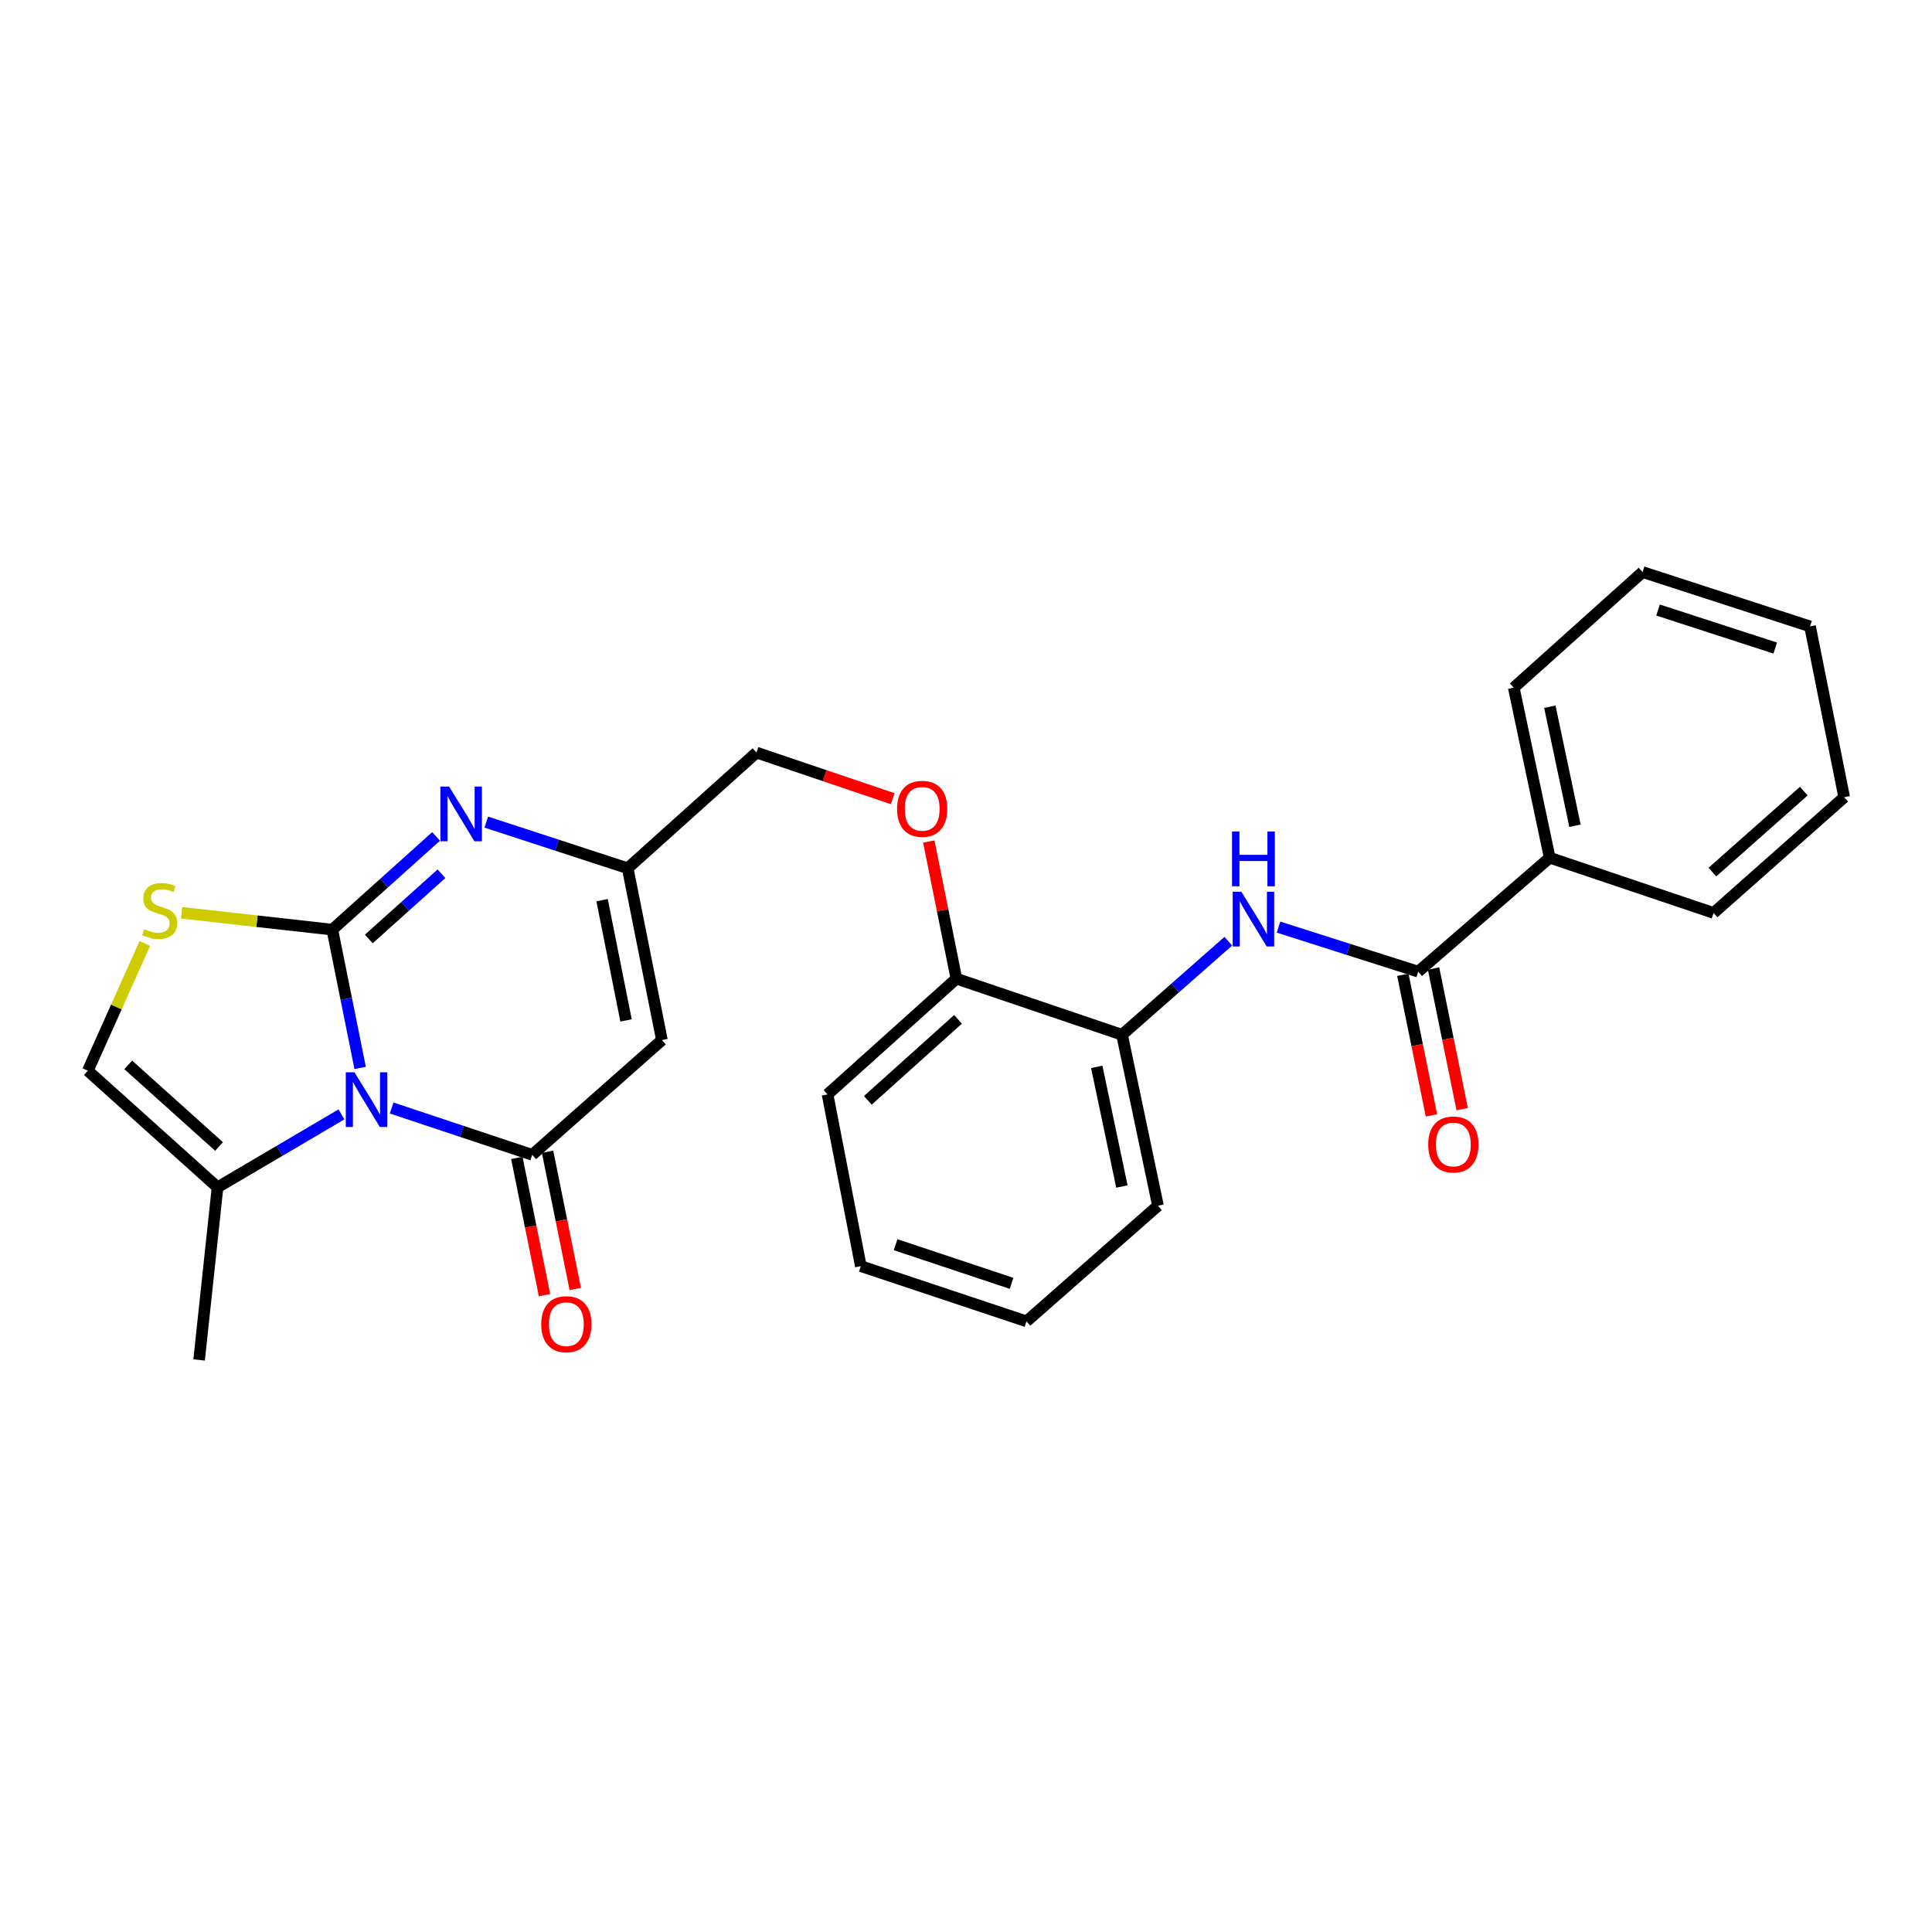 <?xml version='1.0' encoding='iso-8859-1'?>
<svg version='1.1' baseProfile='full'
              xmlns='http://www.w3.org/2000/svg'
                      xmlns:rdkit='http://www.rdkit.org/xml'
                      xmlns:xlink='http://www.w3.org/1999/xlink'
                  xml:space='preserve'
width='1000px' height='1000px' viewBox='0 0 1000 1000'>
<!-- END OF HEADER -->
<rect style='opacity:1.0;fill:#FFFFFF;stroke:none' width='1000' height='1000' x='0' y='0'> </rect>
<path class='bond-0' d='M 172.001,481.176 L 179.207,516.968' style='fill:none;fill-rule:evenodd;stroke:#000000;stroke-width:6px;stroke-linecap:butt;stroke-linejoin:miter;stroke-opacity:1' />
<path class='bond-0' d='M 179.207,516.968 L 186.413,552.761' style='fill:none;fill-rule:evenodd;stroke:#0000FF;stroke-width:6px;stroke-linecap:butt;stroke-linejoin:miter;stroke-opacity:1' />
<path class='bond-2' d='M 172.001,481.176 L 198.857,457.057' style='fill:none;fill-rule:evenodd;stroke:#000000;stroke-width:6px;stroke-linecap:butt;stroke-linejoin:miter;stroke-opacity:1' />
<path class='bond-2' d='M 198.857,457.057 L 225.714,432.937' style='fill:none;fill-rule:evenodd;stroke:#0000FF;stroke-width:6px;stroke-linecap:butt;stroke-linejoin:miter;stroke-opacity:1' />
<path class='bond-2' d='M 190.9,486.014 L 209.7,469.13' style='fill:none;fill-rule:evenodd;stroke:#000000;stroke-width:6px;stroke-linecap:butt;stroke-linejoin:miter;stroke-opacity:1' />
<path class='bond-2' d='M 209.7,469.13 L 228.5,452.246' style='fill:none;fill-rule:evenodd;stroke:#0000FF;stroke-width:6px;stroke-linecap:butt;stroke-linejoin:miter;stroke-opacity:1' />
<path class='bond-4' d='M 172.001,481.176 L 132.99,476.819' style='fill:none;fill-rule:evenodd;stroke:#000000;stroke-width:6px;stroke-linecap:butt;stroke-linejoin:miter;stroke-opacity:1' />
<path class='bond-4' d='M 132.99,476.819 L 93.979,472.462' style='fill:none;fill-rule:evenodd;stroke:#CCCC00;stroke-width:6px;stroke-linecap:butt;stroke-linejoin:miter;stroke-opacity:1' />
<path class='bond-1' d='M 202.715,573.497 L 239.092,585.62' style='fill:none;fill-rule:evenodd;stroke:#0000FF;stroke-width:6px;stroke-linecap:butt;stroke-linejoin:miter;stroke-opacity:1' />
<path class='bond-1' d='M 239.092,585.62 L 275.468,597.743' style='fill:none;fill-rule:evenodd;stroke:#000000;stroke-width:6px;stroke-linecap:butt;stroke-linejoin:miter;stroke-opacity:1' />
<path class='bond-6' d='M 176.739,576.801 L 144.669,595.674' style='fill:none;fill-rule:evenodd;stroke:#0000FF;stroke-width:6px;stroke-linecap:butt;stroke-linejoin:miter;stroke-opacity:1' />
<path class='bond-6' d='M 144.669,595.674 L 112.6,614.547' style='fill:none;fill-rule:evenodd;stroke:#000000;stroke-width:6px;stroke-linecap:butt;stroke-linejoin:miter;stroke-opacity:1' />
<path class='bond-11' d='M 267.515,599.347 L 274.679,634.857' style='fill:none;fill-rule:evenodd;stroke:#000000;stroke-width:6px;stroke-linecap:butt;stroke-linejoin:miter;stroke-opacity:1' />
<path class='bond-11' d='M 274.679,634.857 L 281.844,670.367' style='fill:none;fill-rule:evenodd;stroke:#FF0000;stroke-width:6px;stroke-linecap:butt;stroke-linejoin:miter;stroke-opacity:1' />
<path class='bond-11' d='M 283.421,596.138 L 290.586,631.648' style='fill:none;fill-rule:evenodd;stroke:#000000;stroke-width:6px;stroke-linecap:butt;stroke-linejoin:miter;stroke-opacity:1' />
<path class='bond-11' d='M 290.586,631.648 L 297.751,667.158' style='fill:none;fill-rule:evenodd;stroke:#FF0000;stroke-width:6px;stroke-linecap:butt;stroke-linejoin:miter;stroke-opacity:1' />
<path class='bond-28' d='M 275.468,597.743 L 342.613,538.342' style='fill:none;fill-rule:evenodd;stroke:#000000;stroke-width:6px;stroke-linecap:butt;stroke-linejoin:miter;stroke-opacity:1' />
<path class='bond-5' d='M 251.702,425.524 L 288.295,437.465' style='fill:none;fill-rule:evenodd;stroke:#0000FF;stroke-width:6px;stroke-linecap:butt;stroke-linejoin:miter;stroke-opacity:1' />
<path class='bond-5' d='M 288.295,437.465 L 324.889,449.407' style='fill:none;fill-rule:evenodd;stroke:#000000;stroke-width:6px;stroke-linecap:butt;stroke-linejoin:miter;stroke-opacity:1' />
<path class='bond-3' d='M 342.613,538.342 L 324.889,449.407' style='fill:none;fill-rule:evenodd;stroke:#000000;stroke-width:6px;stroke-linecap:butt;stroke-linejoin:miter;stroke-opacity:1' />
<path class='bond-3' d='M 324.04,528.173 L 311.633,465.919' style='fill:none;fill-rule:evenodd;stroke:#000000;stroke-width:6px;stroke-linecap:butt;stroke-linejoin:miter;stroke-opacity:1' />
<path class='bond-9' d='M 74.963,488.35 L 60.209,521.27' style='fill:none;fill-rule:evenodd;stroke:#CCCC00;stroke-width:6px;stroke-linecap:butt;stroke-linejoin:miter;stroke-opacity:1' />
<path class='bond-9' d='M 60.209,521.27 L 45.455,554.19' style='fill:none;fill-rule:evenodd;stroke:#000000;stroke-width:6px;stroke-linecap:butt;stroke-linejoin:miter;stroke-opacity:1' />
<path class='bond-16' d='M 324.889,449.407 L 391.565,389.528' style='fill:none;fill-rule:evenodd;stroke:#000000;stroke-width:6px;stroke-linecap:butt;stroke-linejoin:miter;stroke-opacity:1' />
<path class='bond-17' d='M 112.6,614.547 L 103.062,703.905' style='fill:none;fill-rule:evenodd;stroke:#000000;stroke-width:6px;stroke-linecap:butt;stroke-linejoin:miter;stroke-opacity:1' />
<path class='bond-27' d='M 112.6,614.547 L 45.455,554.19' style='fill:none;fill-rule:evenodd;stroke:#000000;stroke-width:6px;stroke-linecap:butt;stroke-linejoin:miter;stroke-opacity:1' />
<path class='bond-27' d='M 113.376,593.425 L 66.374,551.175' style='fill:none;fill-rule:evenodd;stroke:#000000;stroke-width:6px;stroke-linecap:butt;stroke-linejoin:miter;stroke-opacity:1' />
<path class='bond-7' d='M 734.061,502.93 L 697.908,491.396' style='fill:none;fill-rule:evenodd;stroke:#000000;stroke-width:6px;stroke-linecap:butt;stroke-linejoin:miter;stroke-opacity:1' />
<path class='bond-7' d='M 697.908,491.396 L 661.756,479.862' style='fill:none;fill-rule:evenodd;stroke:#0000FF;stroke-width:6px;stroke-linecap:butt;stroke-linejoin:miter;stroke-opacity:1' />
<path class='bond-13' d='M 726.11,504.548 L 733.513,540.931' style='fill:none;fill-rule:evenodd;stroke:#000000;stroke-width:6px;stroke-linecap:butt;stroke-linejoin:miter;stroke-opacity:1' />
<path class='bond-13' d='M 733.513,540.931 L 740.916,577.315' style='fill:none;fill-rule:evenodd;stroke:#FF0000;stroke-width:6px;stroke-linecap:butt;stroke-linejoin:miter;stroke-opacity:1' />
<path class='bond-13' d='M 742.012,501.312 L 749.415,537.696' style='fill:none;fill-rule:evenodd;stroke:#000000;stroke-width:6px;stroke-linecap:butt;stroke-linejoin:miter;stroke-opacity:1' />
<path class='bond-13' d='M 749.415,537.696 L 756.818,574.08' style='fill:none;fill-rule:evenodd;stroke:#FF0000;stroke-width:6px;stroke-linecap:butt;stroke-linejoin:miter;stroke-opacity:1' />
<path class='bond-15' d='M 734.061,502.93 L 802.117,443.953' style='fill:none;fill-rule:evenodd;stroke:#000000;stroke-width:6px;stroke-linecap:butt;stroke-linejoin:miter;stroke-opacity:1' />
<path class='bond-8' d='M 635.772,487.172 L 608.27,511.387' style='fill:none;fill-rule:evenodd;stroke:#0000FF;stroke-width:6px;stroke-linecap:butt;stroke-linejoin:miter;stroke-opacity:1' />
<path class='bond-8' d='M 608.27,511.387 L 580.767,535.601' style='fill:none;fill-rule:evenodd;stroke:#000000;stroke-width:6px;stroke-linecap:butt;stroke-linejoin:miter;stroke-opacity:1' />
<path class='bond-10' d='M 580.767,535.601 L 495.033,506.545' style='fill:none;fill-rule:evenodd;stroke:#000000;stroke-width:6px;stroke-linecap:butt;stroke-linejoin:miter;stroke-opacity:1' />
<path class='bond-18' d='M 580.767,535.601 L 599.365,624.076' style='fill:none;fill-rule:evenodd;stroke:#000000;stroke-width:6px;stroke-linecap:butt;stroke-linejoin:miter;stroke-opacity:1' />
<path class='bond-18' d='M 567.677,552.21 L 580.695,614.143' style='fill:none;fill-rule:evenodd;stroke:#000000;stroke-width:6px;stroke-linecap:butt;stroke-linejoin:miter;stroke-opacity:1' />
<path class='bond-12' d='M 495.033,506.545 L 487.887,471.057' style='fill:none;fill-rule:evenodd;stroke:#000000;stroke-width:6px;stroke-linecap:butt;stroke-linejoin:miter;stroke-opacity:1' />
<path class='bond-12' d='M 487.887,471.057 L 480.742,435.569' style='fill:none;fill-rule:evenodd;stroke:#FF0000;stroke-width:6px;stroke-linecap:butt;stroke-linejoin:miter;stroke-opacity:1' />
<path class='bond-19' d='M 495.033,506.545 L 428.338,566.46' style='fill:none;fill-rule:evenodd;stroke:#000000;stroke-width:6px;stroke-linecap:butt;stroke-linejoin:miter;stroke-opacity:1' />
<path class='bond-19' d='M 495.873,527.604 L 449.187,569.544' style='fill:none;fill-rule:evenodd;stroke:#000000;stroke-width:6px;stroke-linecap:butt;stroke-linejoin:miter;stroke-opacity:1' />
<path class='bond-14' d='M 462.054,413.397 L 426.81,401.463' style='fill:none;fill-rule:evenodd;stroke:#FF0000;stroke-width:6px;stroke-linecap:butt;stroke-linejoin:miter;stroke-opacity:1' />
<path class='bond-14' d='M 426.81,401.463 L 391.565,389.528' style='fill:none;fill-rule:evenodd;stroke:#000000;stroke-width:6px;stroke-linecap:butt;stroke-linejoin:miter;stroke-opacity:1' />
<path class='bond-20' d='M 802.117,443.953 L 783.527,355.946' style='fill:none;fill-rule:evenodd;stroke:#000000;stroke-width:6px;stroke-linecap:butt;stroke-linejoin:miter;stroke-opacity:1' />
<path class='bond-20' d='M 815.205,427.398 L 802.193,365.794' style='fill:none;fill-rule:evenodd;stroke:#000000;stroke-width:6px;stroke-linecap:butt;stroke-linejoin:miter;stroke-opacity:1' />
<path class='bond-21' d='M 802.117,443.953 L 886.95,472.531' style='fill:none;fill-rule:evenodd;stroke:#000000;stroke-width:6px;stroke-linecap:butt;stroke-linejoin:miter;stroke-opacity:1' />
<path class='bond-29' d='M 599.365,624.076 L 531.31,683.937' style='fill:none;fill-rule:evenodd;stroke:#000000;stroke-width:6px;stroke-linecap:butt;stroke-linejoin:miter;stroke-opacity:1' />
<path class='bond-23' d='M 428.338,566.46 L 445.566,655.359' style='fill:none;fill-rule:evenodd;stroke:#000000;stroke-width:6px;stroke-linecap:butt;stroke-linejoin:miter;stroke-opacity:1' />
<path class='bond-25' d='M 783.527,355.946 L 850.204,296.095' style='fill:none;fill-rule:evenodd;stroke:#000000;stroke-width:6px;stroke-linecap:butt;stroke-linejoin:miter;stroke-opacity:1' />
<path class='bond-24' d='M 886.95,472.531 L 954.545,412.652' style='fill:none;fill-rule:evenodd;stroke:#000000;stroke-width:6px;stroke-linecap:butt;stroke-linejoin:miter;stroke-opacity:1' />
<path class='bond-24' d='M 886.329,451.402 L 933.646,409.487' style='fill:none;fill-rule:evenodd;stroke:#000000;stroke-width:6px;stroke-linecap:butt;stroke-linejoin:miter;stroke-opacity:1' />
<path class='bond-22' d='M 531.31,683.937 L 445.566,655.359' style='fill:none;fill-rule:evenodd;stroke:#000000;stroke-width:6px;stroke-linecap:butt;stroke-linejoin:miter;stroke-opacity:1' />
<path class='bond-22' d='M 523.579,664.255 L 463.559,644.251' style='fill:none;fill-rule:evenodd;stroke:#000000;stroke-width:6px;stroke-linecap:butt;stroke-linejoin:miter;stroke-opacity:1' />
<path class='bond-26' d='M 954.545,412.652 L 936.867,324.222' style='fill:none;fill-rule:evenodd;stroke:#000000;stroke-width:6px;stroke-linecap:butt;stroke-linejoin:miter;stroke-opacity:1' />
<path class='bond-30' d='M 850.204,296.095 L 936.867,324.222' style='fill:none;fill-rule:evenodd;stroke:#000000;stroke-width:6px;stroke-linecap:butt;stroke-linejoin:miter;stroke-opacity:1' />
<path class='bond-30' d='M 858.194,315.748 L 918.858,335.438' style='fill:none;fill-rule:evenodd;stroke:#000000;stroke-width:6px;stroke-linecap:butt;stroke-linejoin:miter;stroke-opacity:1' />
<path  class='atom-1' d='M 183.455 555.004
L 192.735 570.004
Q 193.655 571.484, 195.135 574.164
Q 196.615 576.844, 196.695 577.004
L 196.695 555.004
L 200.455 555.004
L 200.455 583.324
L 196.575 583.324
L 186.615 566.924
Q 185.455 565.004, 184.215 562.804
Q 183.015 560.604, 182.655 559.924
L 182.655 583.324
L 178.975 583.324
L 178.975 555.004
L 183.455 555.004
' fill='#0000FF'/>
<path  class='atom-3' d='M 232.435 407.119
L 241.715 422.119
Q 242.635 423.599, 244.115 426.279
Q 245.595 428.959, 245.675 429.119
L 245.675 407.119
L 249.435 407.119
L 249.435 435.439
L 245.555 435.439
L 235.595 419.039
Q 234.435 417.119, 233.195 414.919
Q 231.995 412.719, 231.635 412.039
L 231.635 435.439
L 227.955 435.439
L 227.955 407.119
L 232.435 407.119
' fill='#0000FF'/>
<path  class='atom-5' d='M 74.651 480.916
Q 74.971 481.036, 76.291 481.596
Q 77.611 482.156, 79.051 482.516
Q 80.531 482.836, 81.971 482.836
Q 84.651 482.836, 86.211 481.556
Q 87.771 480.236, 87.771 477.956
Q 87.771 476.396, 86.971 475.436
Q 86.211 474.476, 85.011 473.956
Q 83.811 473.436, 81.811 472.836
Q 79.291 472.076, 77.771 471.356
Q 76.291 470.636, 75.211 469.116
Q 74.171 467.596, 74.171 465.036
Q 74.171 461.476, 76.571 459.276
Q 79.011 457.076, 83.811 457.076
Q 87.091 457.076, 90.811 458.636
L 89.891 461.716
Q 86.491 460.316, 83.931 460.316
Q 81.171 460.316, 79.651 461.476
Q 78.131 462.596, 78.171 464.556
Q 78.171 466.076, 78.931 466.996
Q 79.731 467.916, 80.851 468.436
Q 82.011 468.956, 83.931 469.556
Q 86.491 470.356, 88.011 471.156
Q 89.531 471.956, 90.611 473.596
Q 91.731 475.196, 91.731 477.956
Q 91.731 481.876, 89.091 483.996
Q 86.491 486.076, 82.131 486.076
Q 79.611 486.076, 77.691 485.516
Q 75.811 484.996, 73.571 484.076
L 74.651 480.916
' fill='#CCCC00'/>
<path  class='atom-9' d='M 642.518 461.562
L 651.798 476.562
Q 652.718 478.042, 654.198 480.722
Q 655.678 483.402, 655.758 483.562
L 655.758 461.562
L 659.518 461.562
L 659.518 489.882
L 655.638 489.882
L 645.678 473.482
Q 644.518 471.562, 643.278 469.362
Q 642.078 467.162, 641.718 466.482
L 641.718 489.882
L 638.038 489.882
L 638.038 461.562
L 642.518 461.562
' fill='#0000FF'/>
<path  class='atom-9' d='M 637.698 430.41
L 641.538 430.41
L 641.538 442.45
L 656.018 442.45
L 656.018 430.41
L 659.858 430.41
L 659.858 458.73
L 656.018 458.73
L 656.018 445.65
L 641.538 445.65
L 641.538 458.73
L 637.698 458.73
L 637.698 430.41
' fill='#0000FF'/>
<path  class='atom-12' d='M 280.138 685.396
Q 280.138 678.596, 283.498 674.796
Q 286.858 670.996, 293.138 670.996
Q 299.418 670.996, 302.778 674.796
Q 306.138 678.596, 306.138 685.396
Q 306.138 692.276, 302.738 696.196
Q 299.338 700.076, 293.138 700.076
Q 286.898 700.076, 283.498 696.196
Q 280.138 692.316, 280.138 685.396
M 293.138 696.876
Q 297.458 696.876, 299.778 693.996
Q 302.138 691.076, 302.138 685.396
Q 302.138 679.836, 299.778 677.036
Q 297.458 674.196, 293.138 674.196
Q 288.818 674.196, 286.458 676.996
Q 284.138 679.796, 284.138 685.396
Q 284.138 691.116, 286.458 693.996
Q 288.818 696.876, 293.138 696.876
' fill='#FF0000'/>
<path  class='atom-14' d='M 739.245 592.377
Q 739.245 585.577, 742.605 581.777
Q 745.965 577.977, 752.245 577.977
Q 758.525 577.977, 761.885 581.777
Q 765.245 585.577, 765.245 592.377
Q 765.245 599.257, 761.845 603.177
Q 758.445 607.057, 752.245 607.057
Q 746.005 607.057, 742.605 603.177
Q 739.245 599.297, 739.245 592.377
M 752.245 603.857
Q 756.565 603.857, 758.885 600.977
Q 761.245 598.057, 761.245 592.377
Q 761.245 586.817, 758.885 584.017
Q 756.565 581.177, 752.245 581.177
Q 747.925 581.177, 745.565 583.977
Q 743.245 586.777, 743.245 592.377
Q 743.245 598.097, 745.565 600.977
Q 747.925 603.857, 752.245 603.857
' fill='#FF0000'/>
<path  class='atom-15' d='M 464.318 418.646
Q 464.318 411.846, 467.678 408.046
Q 471.038 404.246, 477.318 404.246
Q 483.598 404.246, 486.958 408.046
Q 490.318 411.846, 490.318 418.646
Q 490.318 425.526, 486.918 429.446
Q 483.518 433.326, 477.318 433.326
Q 471.078 433.326, 467.678 429.446
Q 464.318 425.566, 464.318 418.646
M 477.318 430.126
Q 481.638 430.126, 483.958 427.246
Q 486.318 424.326, 486.318 418.646
Q 486.318 413.086, 483.958 410.286
Q 481.638 407.446, 477.318 407.446
Q 472.998 407.446, 470.638 410.246
Q 468.318 413.046, 468.318 418.646
Q 468.318 424.366, 470.638 427.246
Q 472.998 430.126, 477.318 430.126
' fill='#FF0000'/>
</svg>
